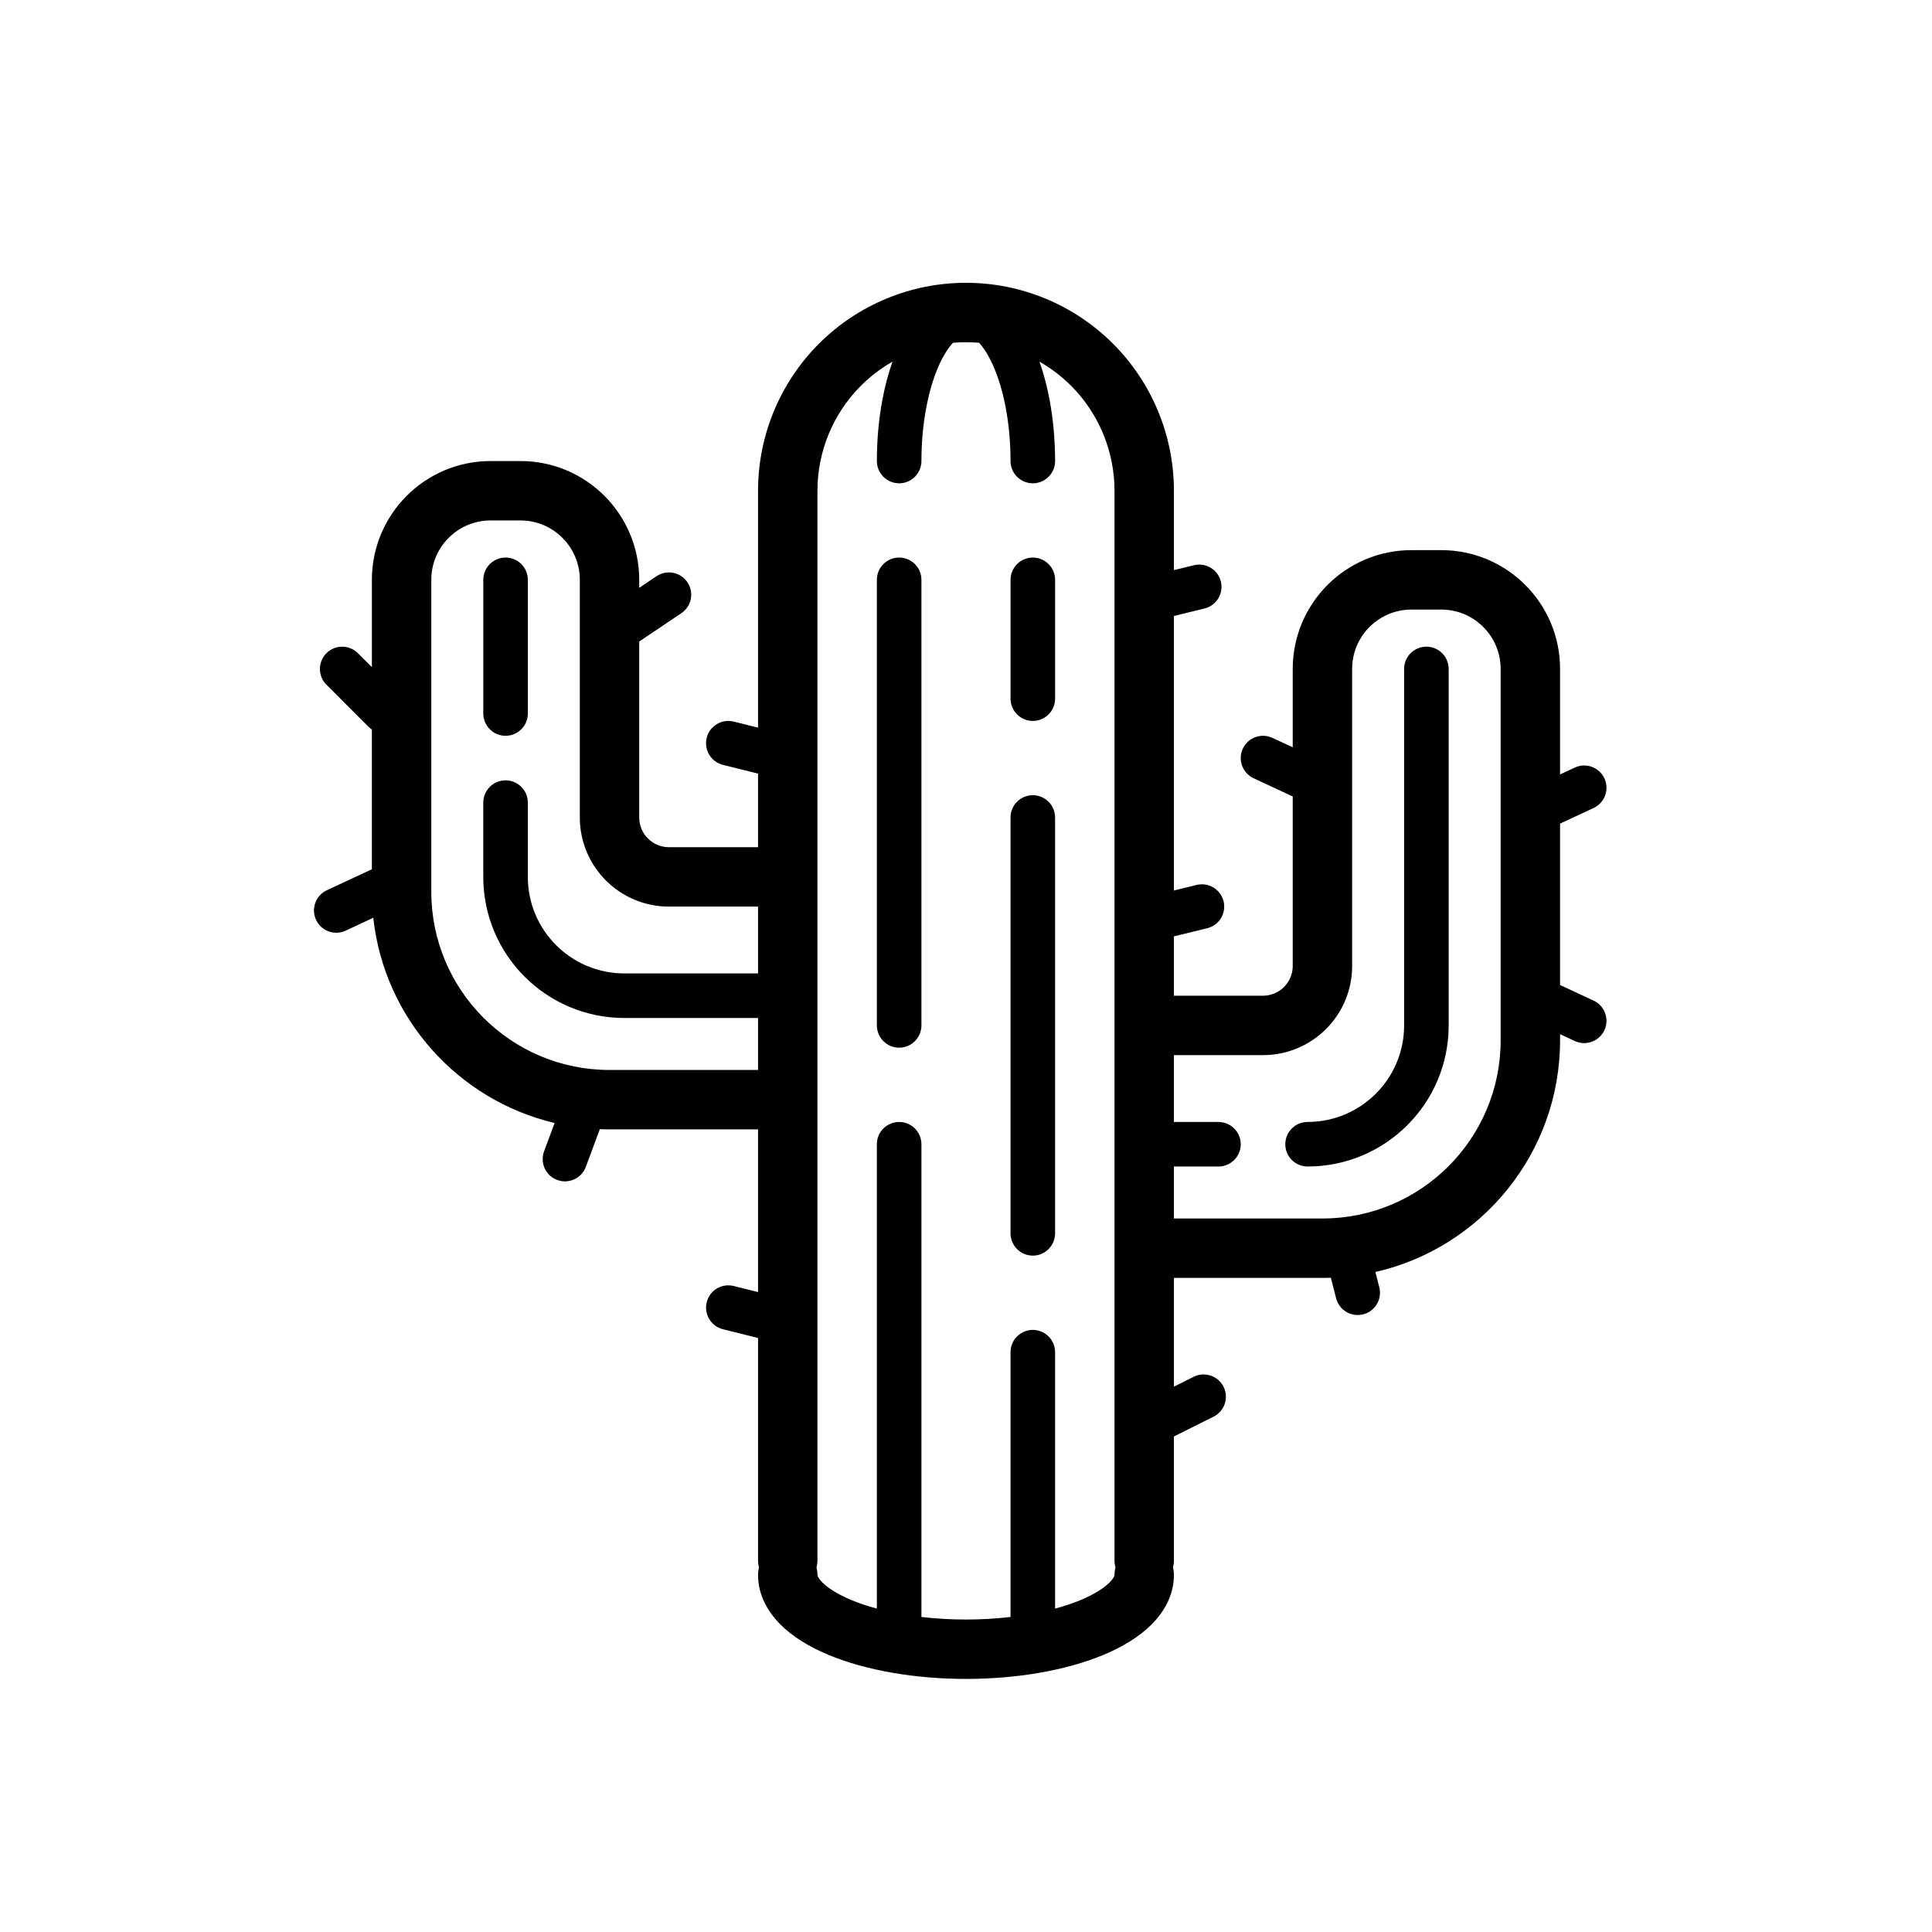 <?xml version="1.0" encoding="UTF-8"?>
<!-- Uploaded to: ICON Repo, www.svgrepo.com, Generator: ICON Repo Mixer Tools -->
<svg fill="#000000" width="800px" height="800px" version="1.1" viewBox="144 144 512 512" xmlns="http://www.w3.org/2000/svg">
 <path d="m344.89 274.05c0-14.609 5.809-28.633 16.137-38.969 10.336-10.328 24.355-16.137 38.969-16.137 14.609 0 28.629 5.809 38.965 16.137 10.289 10.297 16.09 24.246 16.137 38.793v21.211l5.309-1.293c3.172-0.777 6.367 1.164 7.137 4.328 0.773 3.176-1.164 6.363-4.336 7.141l-8.109 1.977v72.754l6.023-1.473c3.164-0.77 6.359 1.172 7.141 4.336 0.77 3.168-1.176 6.363-4.34 7.141l-8.824 2.148v15.73h23.617c4.344 0 7.871-3.527 7.871-7.871v-44.934l-10.359-4.82c-2.961-1.375-4.242-4.887-2.863-7.84 1.375-2.961 4.887-4.242 7.84-2.863l5.383 2.5v-20.766c0-17.387 14.102-31.488 31.488-31.488h7.871c17.391 0 31.488 14.102 31.488 31.488v27.953l3.906-1.816c2.953-1.379 6.461-0.094 7.84 2.856 1.379 2.953 0.102 6.473-2.848 7.852l-8.898 4.141v42.766l8.898 4.148c2.949 1.379 4.227 4.891 2.848 7.844-1.379 2.957-4.887 4.234-7.84 2.856l-3.906-1.816v1.621c0 29.961-20.922 55.031-48.945 61.41l1.039 4.027c0.809 3.156-1.086 6.379-4.254 7.188-3.156 0.82-6.375-1.086-7.184-4.242l-1.402-5.445c-0.742 0.023-1.48 0.039-2.231 0.039h-39.359v28.824l5.234-2.621c2.914-1.453 6.465-0.273 7.922 2.644 1.457 2.914 0.273 6.465-2.644 7.922l-10.512 5.25v32.762c0 0.68-0.086 1.34-0.25 1.969 0.164 0.629 0.25 1.293 0.25 1.969 0 5.281-2.543 9.723-5.879 13.082-3.316 3.332-7.769 6.008-12.801 8.102-10.059 4.188-23.16 6.367-36.422 6.367-13.266 0-26.363-2.18-36.426-6.367-5.031-2.094-9.484-4.769-12.793-8.102-3.336-3.359-5.887-7.801-5.887-13.082 0-0.676 0.086-1.34 0.25-1.969-0.164-0.629-0.25-1.289-0.25-1.969v-58.859l-9.305-2.32c-3.164-0.797-5.086-4-4.297-7.164 0.793-3.164 3.996-5.086 7.16-4.289l6.441 1.605v-43.117h-39.359c-0.867 0-1.727-0.016-2.574-0.055l-3.699 9.984c-1.137 3.055-4.527 4.613-7.59 3.477-3.055-1.133-4.613-4.523-3.481-7.586l2.789-7.512c-25.594-6.055-45.148-27.719-48.051-54.387l-7.316 3.414c-2.957 1.379-6.469 0.098-7.848-2.856-1.375-2.961-0.102-6.473 2.859-7.848l11.934-5.566v-37.023c-0.324-0.219-0.629-0.465-0.914-0.746l-11.129-11.141c-2.309-2.305-2.309-6.035 0-8.344 1.148-1.156 2.66-1.73 4.172-1.73h0.031c1.504 0.008 2.996 0.582 4.141 1.73l3.699 3.691v-23.133c0-17.391 14.098-31.488 31.488-31.488h7.871c17.391 0 31.488 14.098 31.488 31.488v2.117l4.574-3.078c2.707-1.82 6.375-1.102 8.195 1.598 1.824 2.707 1.102 6.375-1.598 8.195l-11.172 7.508v46.633c0 4.348 3.527 7.875 7.871 7.875h23.617v-19.5l-9.305-2.324c-3.164-0.793-5.086-3.996-4.297-7.16 0.793-3.168 3.996-5.086 7.16-4.301l6.441 1.613zm58.574-39.211c-1.148-0.094-2.305-0.148-3.469-0.148-1.16 0-2.316 0.055-3.457 0.148-1.203 1.312-2.481 3.258-3.684 5.926-1.418 3.148-2.598 7.023-3.418 11.434-0.816 4.398-1.25 9.152-1.25 13.98 0 3.258-2.644 5.902-5.906 5.902-3.258 0-5.902-2.644-5.902-5.902 0-5.512 0.488-10.992 1.449-16.148 0.668-3.598 1.566-7.019 2.691-10.184-3.031 1.723-5.848 3.863-8.352 6.367-7.387 7.383-11.535 17.398-11.535 27.836v283.39c0 0.68-0.086 1.34-0.25 1.969 0.164 0.629 0.25 1.293 0.25 1.969 0 0.023 0 0.156 0.145 0.449 0.156 0.332 0.488 0.852 1.164 1.535 1.395 1.402 3.856 3.07 7.684 4.668 2.039 0.844 4.297 1.605 6.754 2.266v-123.06c0-3.258 2.644-5.902 5.902-5.902 3.262 0 5.906 2.644 5.906 5.902v125.28c3.762 0.438 7.738 0.676 11.809 0.676 4.066 0 8.043-0.238 11.805-0.676v-70.172c0-3.262 2.648-5.906 5.906-5.906 3.258 0 5.902 2.644 5.902 5.906v67.957c2.457-0.66 4.715-1.422 6.754-2.266 3.828-1.598 6.293-3.266 7.684-4.668 0.68-0.684 1.008-1.203 1.168-1.535 0.141-0.293 0.141-0.426 0.141-0.449 0-0.676 0.086-1.34 0.25-1.969-0.164-0.629-0.25-1.289-0.25-1.969v-283.52c-0.031-10.395-4.172-20.359-11.523-27.711-2.512-2.504-5.332-4.644-8.363-6.367 2.727 7.68 4.141 16.945 4.141 26.332 0 3.258-2.644 5.902-5.902 5.902-3.258 0-5.906-2.644-5.906-5.902 0-9.832-1.77-18.98-4.668-25.414-1.281-2.84-2.547-4.715-3.668-5.926zm14.242 119.9c-3.258 0-5.906 2.644-5.906 5.902v110.21c0 3.258 2.648 5.902 5.906 5.902 3.258 0 5.902-2.644 5.902-5.902v-110.21c0-3.258-2.644-5.902-5.902-5.902zm37.391 98.398v13.777h39.359c26.09 0 47.234-21.145 47.234-47.23v-98.402c0-8.699-7.047-15.742-15.746-15.742h-7.871c-8.699 0-15.742 7.043-15.742 15.742v78.723c0 13.043-10.574 23.613-23.617 23.613h-23.617v17.715h11.809c3.258 0 5.906 2.644 5.906 5.902 0 3.258-2.648 5.902-5.906 5.902zm66.914-137.76c-3.258 0-5.906 2.644-5.906 5.902v94.465c0 14.129-11.453 25.586-25.582 25.586-3.258 0-5.906 2.644-5.906 5.902 0 3.258 2.648 5.902 5.906 5.902 20.648 0 37.391-16.742 37.391-37.391v-94.465c0-3.258-2.644-5.902-5.902-5.902zm-177.12 86.59h-35.426c-14.129 0-25.582-11.453-25.582-25.582v-19.68c0-3.258-2.644-5.906-5.906-5.906-3.258 0-5.902 2.648-5.902 5.906v19.68c0 20.648 16.742 37.391 37.391 37.391h35.426v13.777h-39.359c-26.09 0-47.234-21.145-47.234-47.23v-82.656c0-8.699 7.047-15.746 15.746-15.746h7.871c8.699 0 15.746 7.047 15.746 15.746v62.973c0 13.047 10.57 23.617 23.613 23.617h23.617zm37.391-110.21c-3.258 0-5.902 2.644-5.902 5.906v118.08c0 3.258 2.644 5.906 5.902 5.906 3.262 0 5.906-2.648 5.906-5.906v-118.08c0-3.262-2.644-5.906-5.906-5.906zm-104.3 0c3.262 0 5.906 2.644 5.906 5.906v35.422c0 3.258-2.644 5.906-5.906 5.906-3.258 0-5.902-2.648-5.902-5.906v-35.422c0-3.262 2.644-5.906 5.902-5.906zm139.73 0c-3.258 0-5.906 2.644-5.906 5.906v31.484c0 3.262 2.648 5.906 5.906 5.906 3.258 0 5.902-2.644 5.902-5.906v-31.484c0-3.262-2.644-5.906-5.902-5.906z" fill-rule="evenodd"/>
</svg>